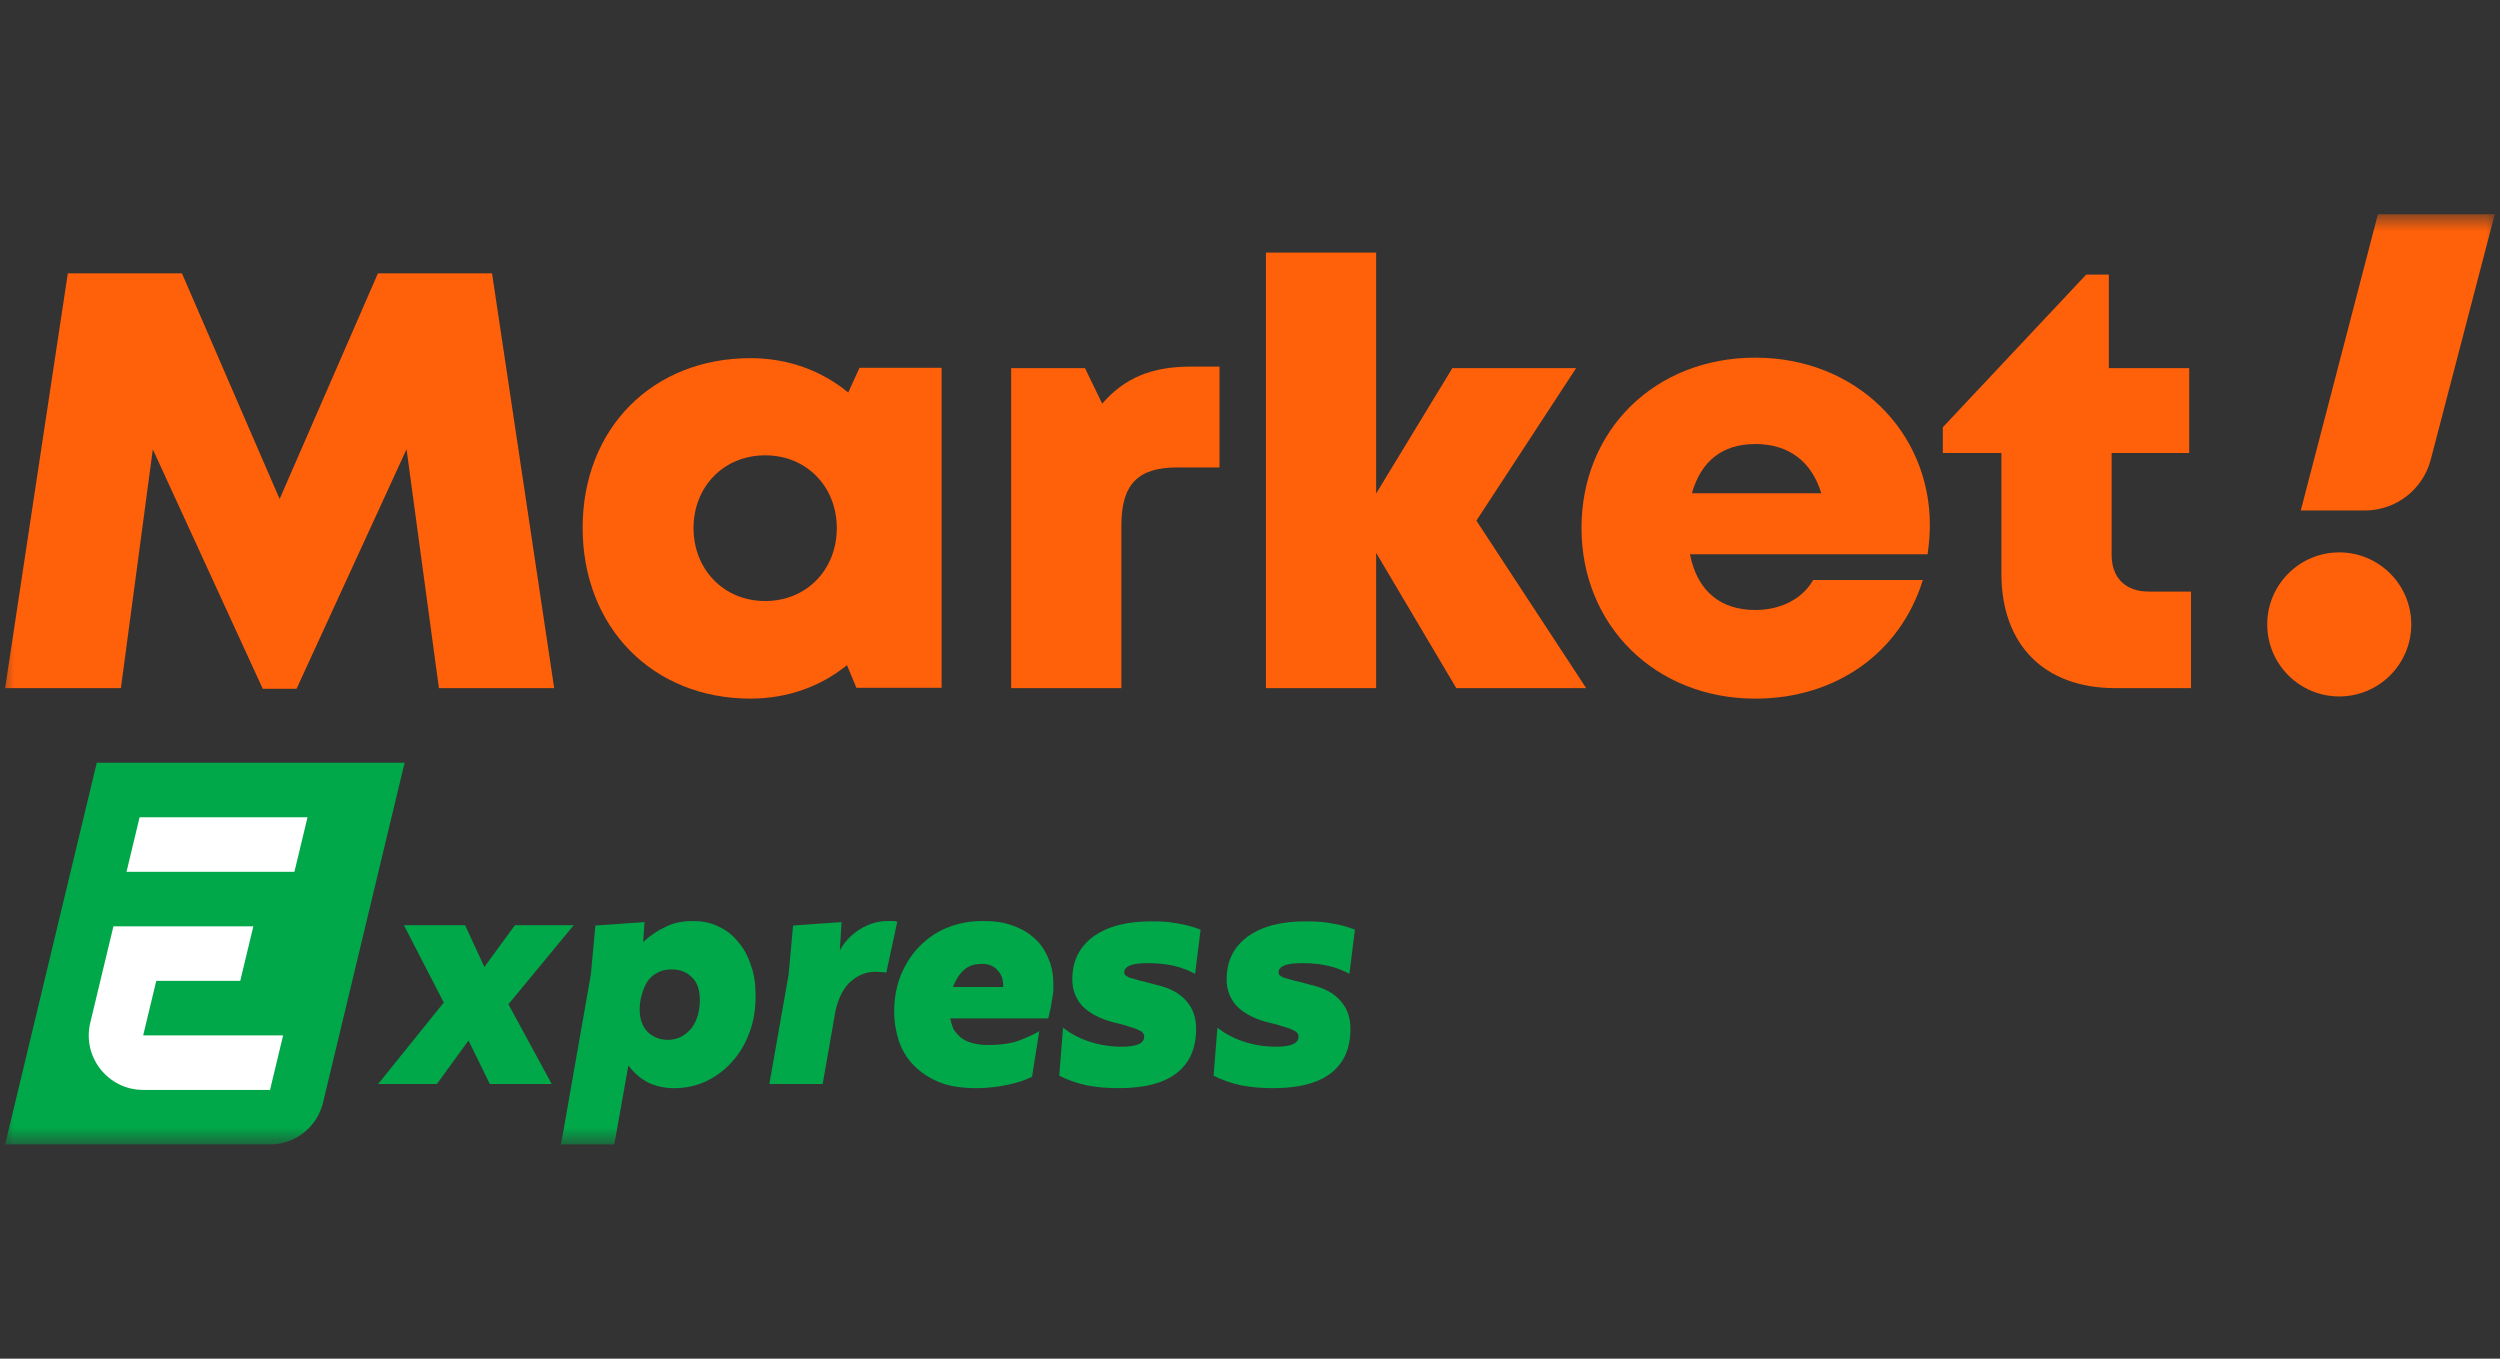 <svg width="92" height="50" viewBox="0 0 92 50" fill="none" xmlns="http://www.w3.org/2000/svg">
<rect x="0" y="0" width="92" height="50" fill="#333333" stroke="none"/>
<mask id="mask0_34243_12389" style="mask-type:luminance" maskUnits="userSpaceOnUse" x="0" y="7" width="92" height="36">
<path d="M92 7.884H0V42.116H92V7.884Z" fill="white"/>
</mask>
<g mask="url(#mask0_34243_12389)">
<path d="M16.152 25.323L14.961 16.532L10.912 25.349H9.67L5.624 16.536L4.449 25.323H0.188L2.496 10.058H6.695L10.29 18.364L13.908 10.058H18.107L20.394 25.323H16.152Z" fill="#FF600A"/>
<path d="M34.651 13.536V25.311H31.516L31.169 24.478C30.205 25.259 28.984 25.709 27.616 25.709C24.015 25.709 21.441 23.082 21.441 19.423C21.441 15.763 24.015 13.18 27.616 13.18C29.003 13.18 30.242 13.643 31.215 14.445L31.63 13.535H34.652L34.651 13.536ZM30.794 19.432C30.794 17.904 29.677 16.756 28.158 16.756C26.639 16.756 25.522 17.904 25.522 19.432C25.522 20.961 26.639 22.118 28.158 22.118C29.677 22.118 30.794 20.97 30.794 19.432Z" fill="#FF600A"/>
<path d="M44.878 13.492V17.203H43.304C41.868 17.203 41.267 17.832 41.267 19.335V25.323H37.211V13.548H39.928L40.561 14.855C41.391 13.895 42.403 13.492 43.805 13.492H44.878Z" fill="#FF600A"/>
<path d="M53.591 25.323L50.642 20.344V25.323H46.586V9.295H50.642V18.161L53.447 13.547H58.001L54.331 19.16L58.371 25.323H53.591Z" fill="#FF600A"/>
<path d="M71.019 19.325C71.019 19.68 70.987 20.034 70.935 20.398H62.191C62.456 21.75 63.315 22.448 64.595 22.448C65.542 22.448 66.334 22.032 66.724 21.344H70.76C69.932 24.031 67.55 25.71 64.595 25.71C60.921 25.71 58.199 23.024 58.199 19.427C58.199 15.829 60.899 13.162 64.595 13.162C68.29 13.162 71.019 15.871 71.019 19.325ZM62.263 18.152H67.023C66.668 16.976 65.819 16.34 64.595 16.34C63.37 16.34 62.591 16.982 62.263 18.152Z" fill="#FF600A"/>
<path d="M80.63 21.771V25.323H77.839C75.235 25.323 73.652 23.732 73.652 21.115V16.671H71.496V15.723L76.772 10.105H77.605V13.547H80.563V16.671H77.708V20.418C77.708 21.262 78.216 21.77 79.072 21.77H80.629L80.63 21.771Z" fill="#FF600A"/>
<path d="M87.027 18.786C88.17 18.786 89.167 18.014 89.453 16.908L91.807 7.884H87.507L84.668 18.786H87.027Z" fill="#FF600A"/>
<path d="M86.085 25.629C87.547 25.629 88.735 24.441 88.735 22.978C88.735 21.515 87.547 20.328 86.085 20.328C84.622 20.328 83.434 21.515 83.434 22.978C83.434 24.44 84.621 25.629 86.085 25.629Z" fill="#FF600A"/>
<path d="M14.889 28.069H3.561L0.188 42.115H9.937C10.864 42.115 11.67 41.48 11.887 40.579L14.889 28.069Z" fill="#00A849"/>
<path d="M21.113 34.047L18.709 36.957L20.304 39.892H18.026L17.241 38.291L16.077 39.892H13.914L16.331 36.893L14.863 34.047H17.115L17.824 35.585L18.95 34.047H21.113Z" fill="#00A849"/>
<path d="M25.477 33.894C25.831 33.894 26.134 33.945 26.414 34.085C26.704 34.212 26.945 34.39 27.148 34.644C27.363 34.886 27.515 35.165 27.629 35.509C27.755 35.839 27.806 36.22 27.806 36.627C27.806 37.122 27.743 37.567 27.579 37.999C27.427 38.418 27.212 38.775 26.933 39.08C26.667 39.384 26.351 39.613 25.984 39.791C25.63 39.956 25.238 40.045 24.82 40.045C24.465 40.045 24.163 39.981 23.859 39.842C23.568 39.689 23.328 39.486 23.125 39.207L22.606 42.116H20.645L21.745 35.852L21.91 34.06L23.719 33.933L23.668 34.67C23.921 34.428 24.187 34.251 24.491 34.11C24.795 33.958 25.123 33.894 25.477 33.894ZM24.579 38.265C24.768 38.265 24.92 38.227 25.072 38.151C25.224 38.062 25.35 37.961 25.451 37.833C25.552 37.694 25.629 37.541 25.679 37.363C25.73 37.186 25.754 36.995 25.754 36.817C25.754 36.448 25.679 36.181 25.476 35.978C25.286 35.776 25.033 35.674 24.716 35.674C24.514 35.674 24.337 35.711 24.185 35.801C24.033 35.877 23.919 35.978 23.818 36.131C23.73 36.271 23.666 36.436 23.615 36.614C23.564 36.791 23.54 36.97 23.54 37.148C23.54 37.504 23.641 37.771 23.831 37.974C24.033 38.164 24.273 38.266 24.577 38.266L24.579 38.265Z" fill="#00A849"/>
<path d="M32.666 33.894H32.855C32.893 33.894 32.944 33.894 33.019 33.92L32.615 35.8C32.563 35.775 32.514 35.775 32.45 35.775C32.399 35.762 32.324 35.762 32.223 35.762C31.894 35.762 31.615 35.864 31.337 36.093C31.071 36.309 30.881 36.664 30.755 37.147L30.274 39.892H28.312L29.021 35.864L29.185 34.06L30.969 33.933L30.906 34.974C31.083 34.644 31.324 34.403 31.64 34.199C31.969 33.996 32.312 33.894 32.666 33.894Z" fill="#00A849"/>
<path d="M38.763 36.258C38.763 36.334 38.775 36.436 38.751 36.55C38.739 36.652 38.725 36.753 38.7 36.88C38.688 36.995 38.662 37.096 38.637 37.211C38.611 37.312 38.599 37.401 38.574 37.477H34.968C34.993 37.605 35.031 37.731 35.082 37.859C35.145 37.973 35.234 38.062 35.335 38.163C35.449 38.252 35.575 38.328 35.753 38.379C35.93 38.43 36.145 38.456 36.386 38.456C36.816 38.456 37.183 38.405 37.473 38.303C37.777 38.189 38.03 38.075 38.245 37.947L37.979 39.625C37.726 39.752 37.422 39.853 37.043 39.929C36.664 40.006 36.297 40.044 35.942 40.044C35.411 40.044 34.955 39.98 34.576 39.828C34.197 39.675 33.893 39.472 33.64 39.218C33.387 38.964 33.21 38.672 33.084 38.328C32.969 37.973 32.906 37.604 32.906 37.223C32.906 36.714 32.995 36.27 33.159 35.863C33.336 35.457 33.551 35.114 33.842 34.822C34.146 34.517 34.475 34.288 34.867 34.136C35.271 33.971 35.689 33.894 36.145 33.894C36.575 33.894 36.929 33.932 37.258 34.059C37.588 34.174 37.853 34.326 38.081 34.542C38.308 34.745 38.473 35 38.588 35.291C38.714 35.571 38.765 35.901 38.765 36.257L38.763 36.258ZM36.143 35.47C35.865 35.47 35.65 35.533 35.472 35.698C35.295 35.851 35.169 36.067 35.068 36.321H36.915C36.927 36.067 36.864 35.863 36.713 35.711C36.573 35.546 36.384 35.47 36.143 35.47Z" fill="#00A849"/>
<path d="M41.181 40.044C40.777 40.044 40.384 40.018 40.005 39.942C39.626 39.865 39.284 39.739 38.98 39.586L39.12 37.82C39.398 38.036 39.702 38.201 40.081 38.329C40.461 38.456 40.865 38.519 41.283 38.519C41.84 38.519 42.106 38.392 42.106 38.15C42.106 38.099 42.094 38.048 42.055 38.011C42.03 37.96 41.966 37.934 41.878 37.897C41.802 37.846 41.675 37.82 41.523 37.769C41.371 37.718 41.181 37.667 40.954 37.616C40.473 37.489 40.119 37.298 39.853 37.045C39.6 36.778 39.461 36.447 39.461 36.041C39.461 35.367 39.714 34.86 40.22 34.478C40.739 34.096 41.447 33.906 42.359 33.906C42.7 33.906 43.03 33.919 43.334 33.982C43.65 34.033 43.928 34.11 44.182 34.212L43.979 35.838C43.498 35.571 42.929 35.444 42.27 35.444C41.992 35.444 41.777 35.457 41.613 35.52C41.461 35.571 41.372 35.66 41.372 35.774C41.372 35.812 41.372 35.837 41.398 35.876C41.423 35.901 41.486 35.939 41.562 35.978C41.65 36.003 41.764 36.029 41.916 36.079C42.081 36.117 42.296 36.168 42.562 36.245C43.055 36.359 43.41 36.549 43.65 36.829C43.902 37.108 44.017 37.451 44.017 37.858C44.017 38.569 43.789 39.103 43.308 39.484C42.84 39.853 42.13 40.044 41.181 40.044Z" fill="#00A849"/>
<path d="M46.861 40.044C46.456 40.044 46.064 40.018 45.685 39.942C45.305 39.865 44.964 39.739 44.66 39.586L44.8 37.82C45.078 38.036 45.382 38.201 45.761 38.329C46.14 38.456 46.545 38.519 46.963 38.519C47.52 38.519 47.786 38.392 47.786 38.15C47.786 38.099 47.773 38.048 47.735 38.011C47.709 37.96 47.646 37.934 47.557 37.897C47.482 37.846 47.355 37.82 47.203 37.769C47.051 37.718 46.861 37.667 46.634 37.616C46.153 37.489 45.799 37.298 45.533 37.045C45.28 36.778 45.14 36.447 45.14 36.041C45.14 35.367 45.393 34.86 45.9 34.478C46.419 34.096 47.127 33.906 48.039 33.906C48.38 33.906 48.709 33.919 49.013 33.982C49.329 34.033 49.608 34.11 49.861 34.212L49.658 35.838C49.177 35.571 48.608 35.444 47.95 35.444C47.672 35.444 47.456 35.457 47.292 35.52C47.14 35.571 47.052 35.66 47.052 35.774C47.052 35.812 47.052 35.837 47.077 35.876C47.103 35.901 47.166 35.939 47.241 35.978C47.33 36.003 47.444 36.029 47.596 36.079C47.76 36.117 47.975 36.168 48.241 36.245C48.735 36.359 49.09 36.549 49.329 36.829C49.582 37.108 49.696 37.451 49.696 37.858C49.696 38.569 49.469 39.103 48.988 39.484C48.52 39.853 47.81 40.044 46.861 40.044Z" fill="#00A849"/>
<path d="M11.317 30.075L10.835 32.082H4.656L5.137 30.075H11.317Z" fill="white"/>
<path d="M10.419 38.102L9.937 40.109H5.272C3.975 40.109 3.019 38.896 3.322 37.635L4.174 34.089H9.323L8.841 36.095H5.751L5.269 38.102H10.419Z" fill="white"/>
</g>
</svg>
